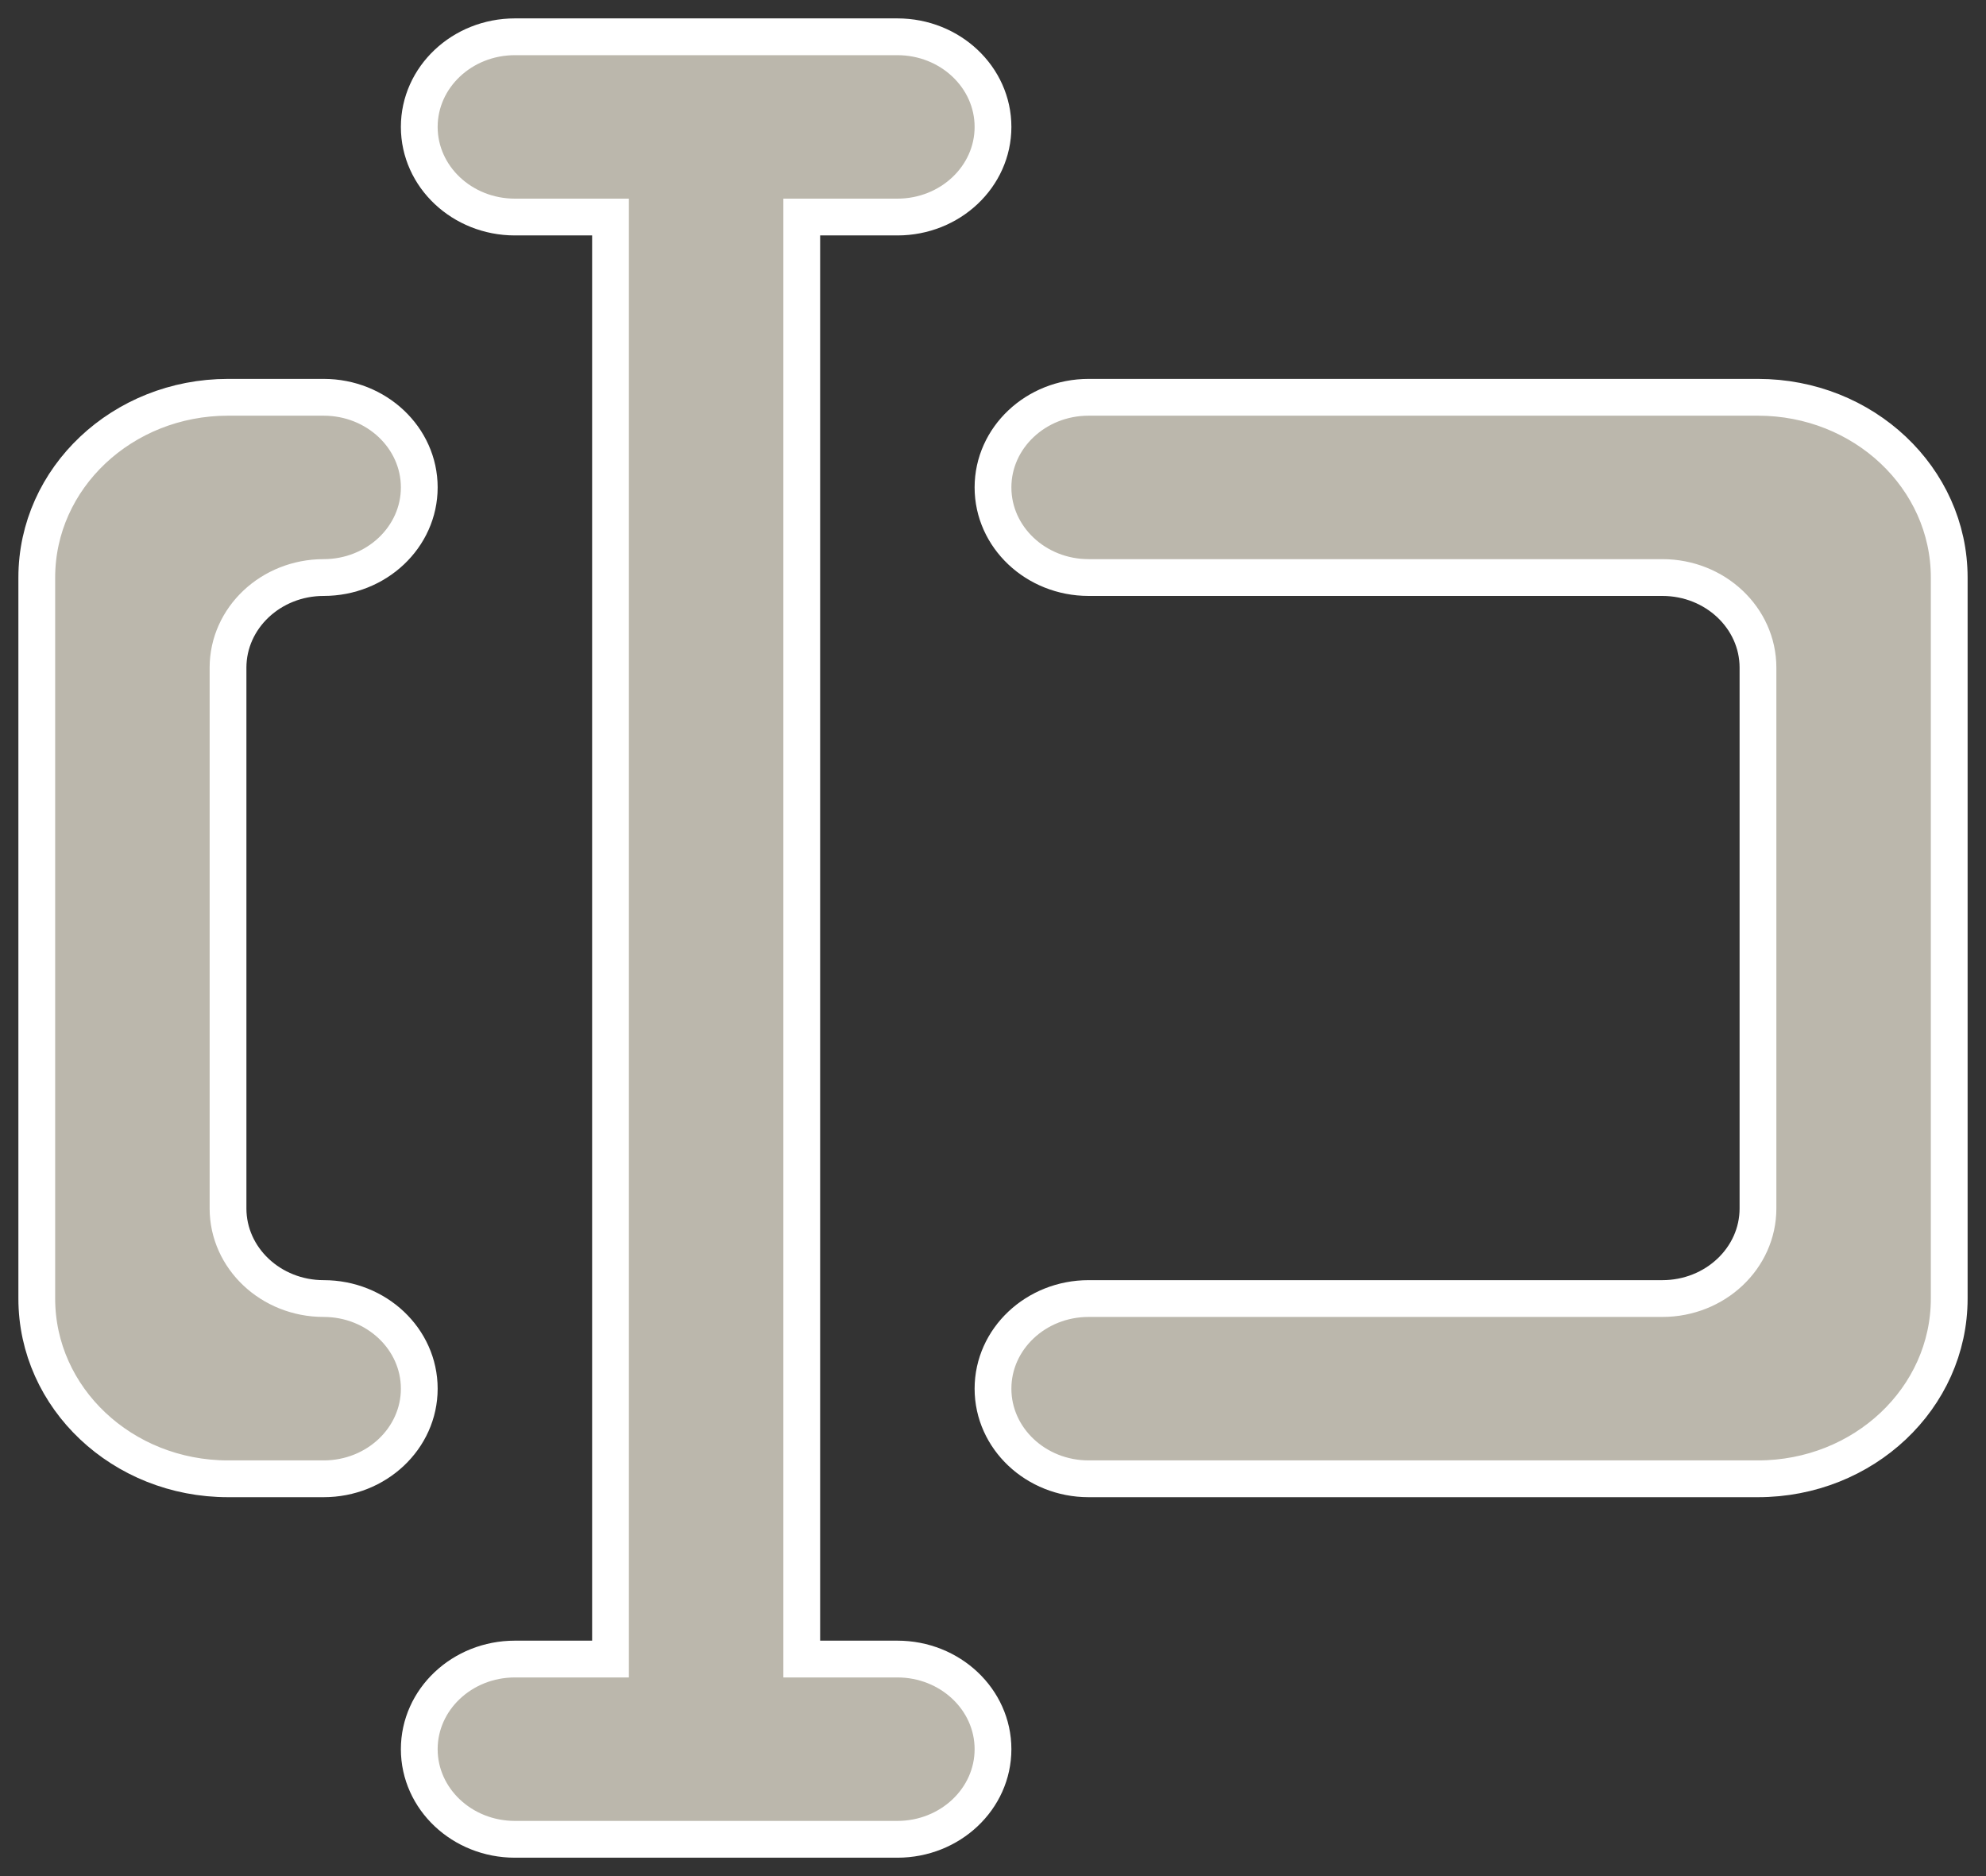 <svg width="54" height="51" viewBox="0 0 54 51" fill="none" xmlns="http://www.w3.org/2000/svg">
<rect x="0" y="0" width="54" height="51" fill="#333333" stroke="none"/>
<path fill-rule="evenodd" clip-rule="evenodd" d="M8.8 35.3C7.365 35.3 6.2 34.202 6.2 32.85V18.15C6.2 16.798 7.365 15.7 8.8 15.7C10.235 15.7 11.4 14.602 11.4 13.25C11.4 11.898 10.235 10.8 8.8 10.8H6.2C3.327 10.8 1 12.993 1 15.7V35.3C1 38.007 3.327 40.2 6.2 40.2H8.8C10.235 40.2 11.4 39.102 11.4 37.75C11.4 36.398 10.235 35.3 8.8 35.3ZM47.8 10.8H29.6C28.165 10.8 27 11.898 27 13.25C27 14.602 28.165 15.7 29.6 15.7H45.2C46.635 15.7 47.8 16.798 47.8 18.15V32.85C47.8 34.202 46.635 35.3 45.2 35.3H29.6C28.165 35.3 27 36.398 27 37.75C27 39.102 28.165 40.2 29.6 40.2H47.8C50.673 40.2 53 38.007 53 35.3V15.7C53 12.993 50.673 10.8 47.8 10.8ZM27 47.55C27 48.902 25.835 50 24.4 50H14C12.565 50 11.4 48.902 11.4 47.55C11.4 46.198 12.565 45.1 14 45.1H16.6V5.9H14C12.565 5.9 11.4 4.802 11.4 3.45C11.4 2.098 12.565 1 14 1H24.4C25.835 1 27 2.098 27 3.45C27 4.802 25.835 5.9 24.4 5.9H21.8V45.1H24.4C25.835 45.1 27 46.198 27 47.55Z" fill="#BBB7AC" stroke="white"/>
</svg>
